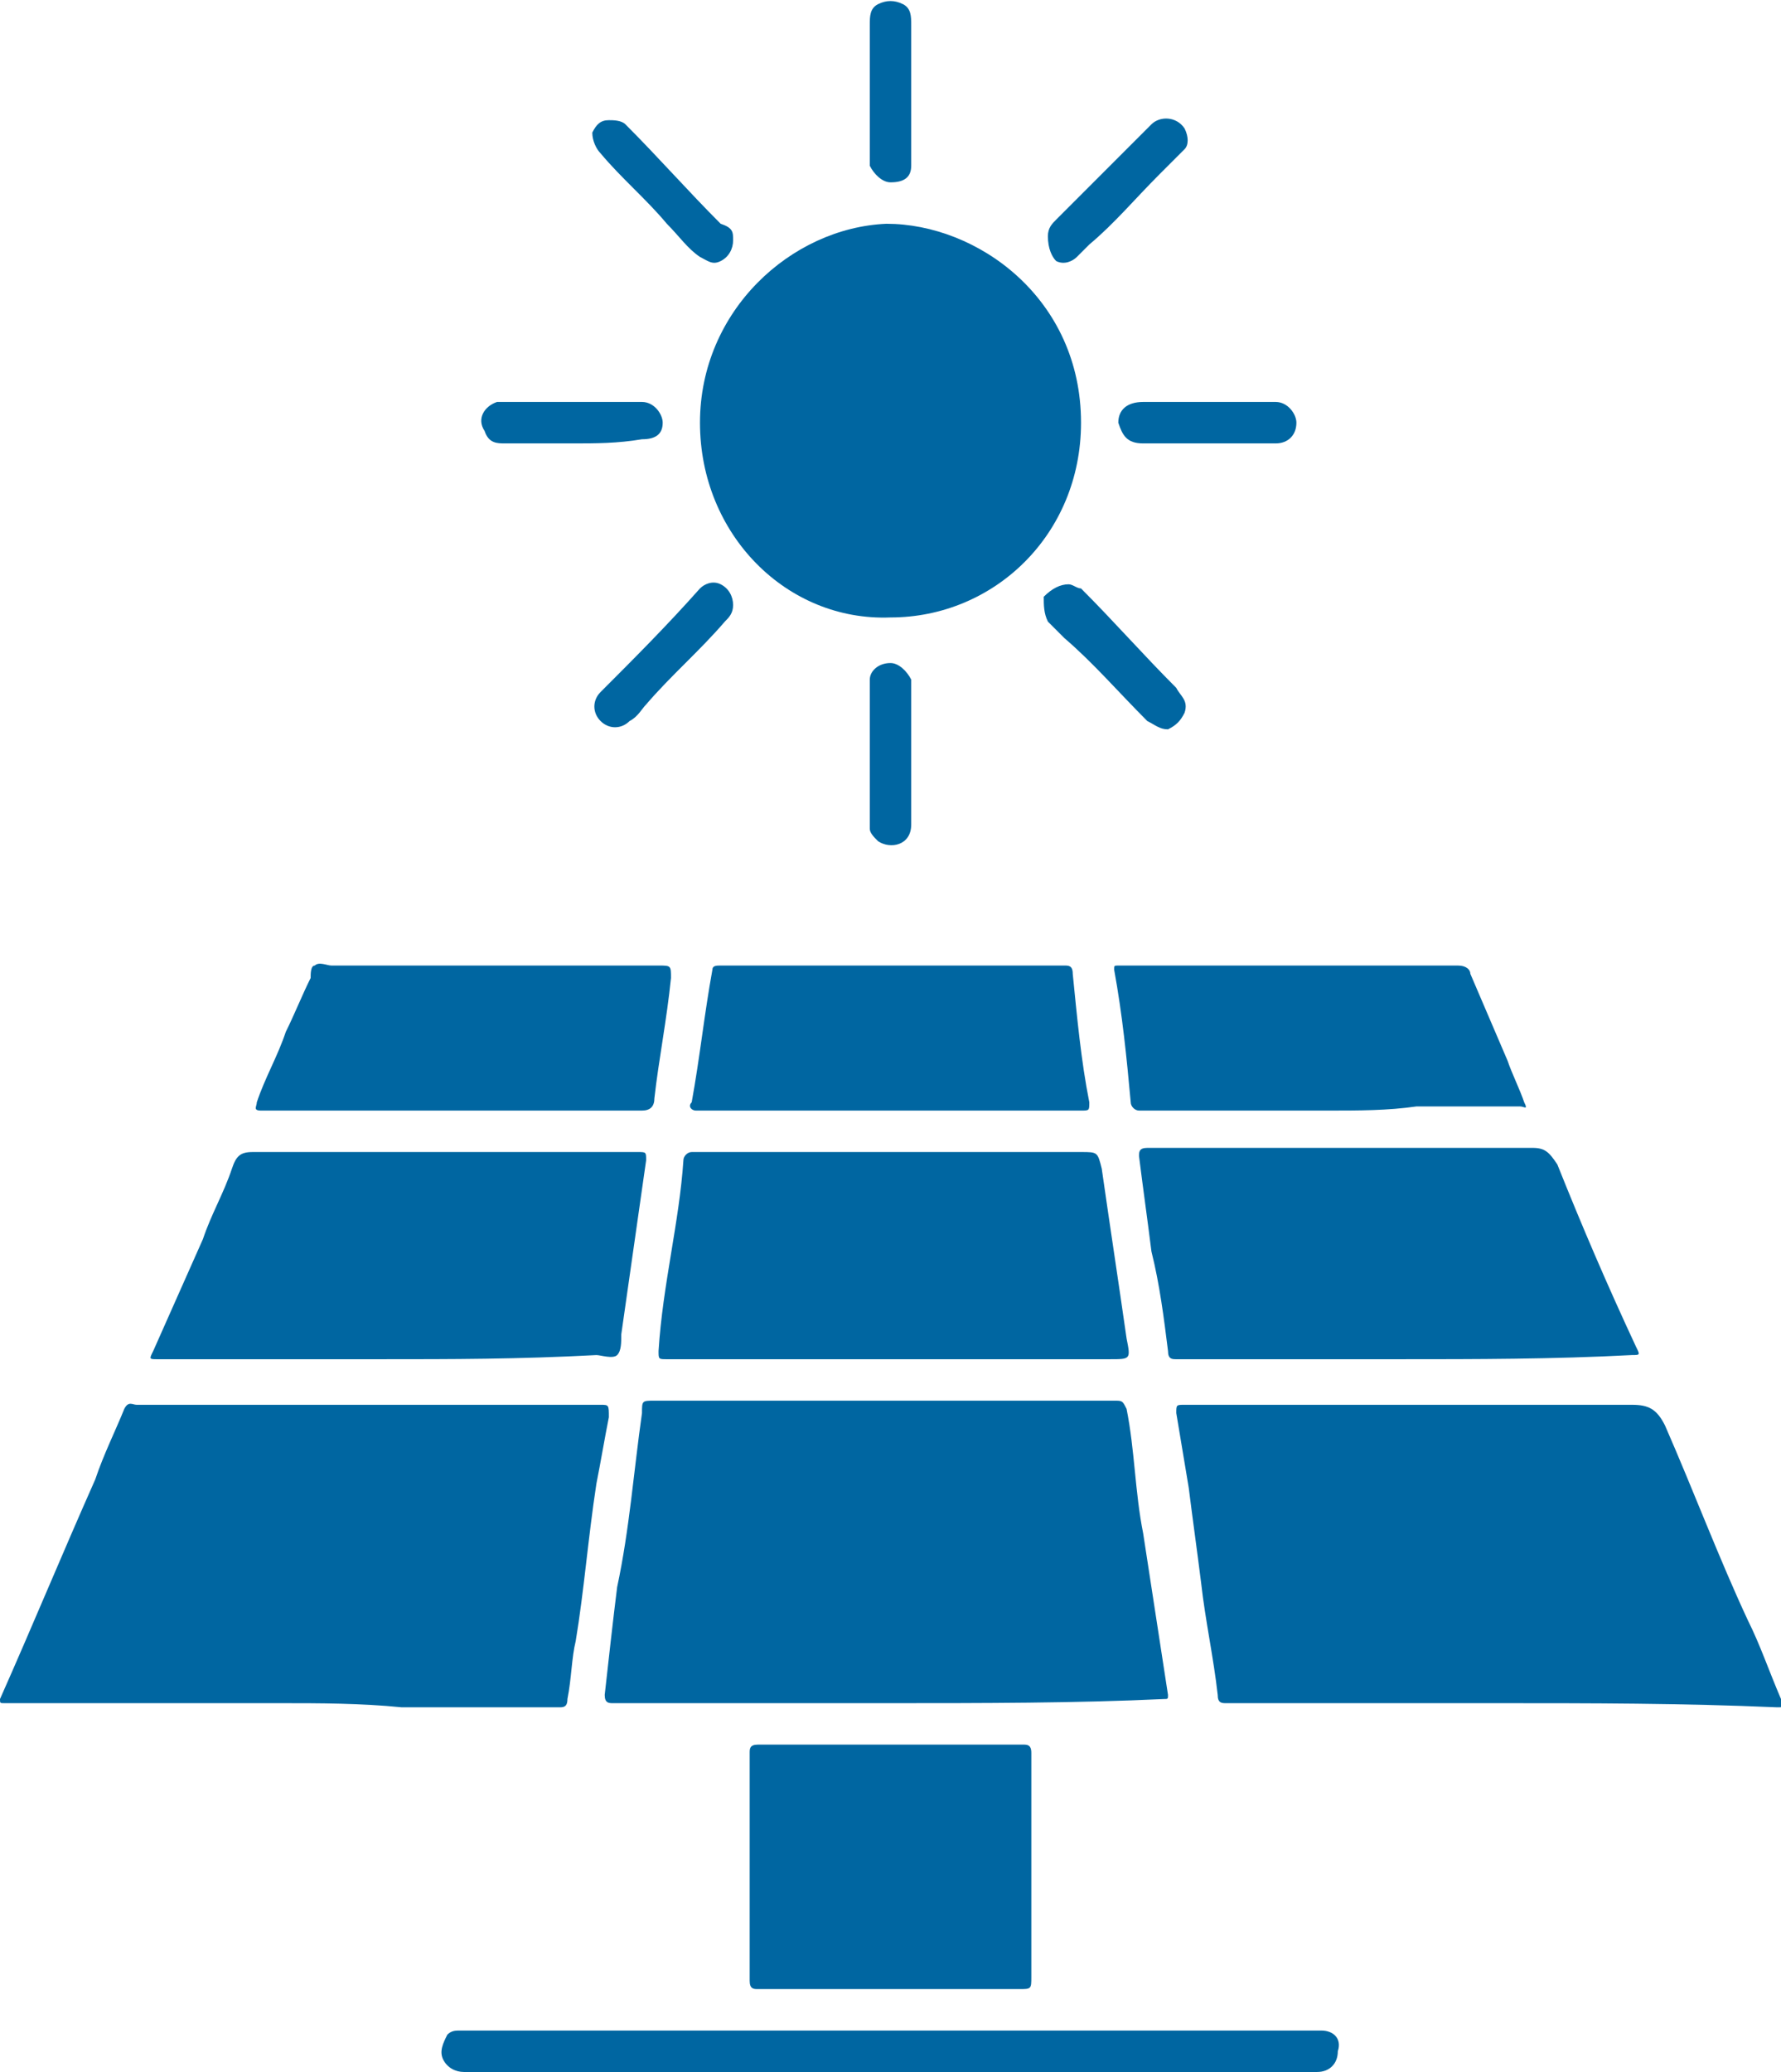 <svg xmlns="http://www.w3.org/2000/svg" xmlns:xlink="http://www.w3.org/1999/xlink" id="Capa_1" x="0px" y="0px" viewBox="0 0 43 50" style="enable-background:new 0 0 43 50;" xml:space="preserve"><style type="text/css">	.st0{fill:#0066A1;}</style><g>	<path class="st0" d="M21.5,41.1c-2.2,0-4.4,0-6.7,0c-0.1,0-0.2,0-0.2-0.2c0.1-0.9,0.2-1.8,0.3-2.6c0.3-1.4,0.4-2.8,0.6-4.2  c0-0.3,0-0.3,0.3-0.3c3.7,0,7.4,0,11.1,0c0.2,0,0.2,0,0.3,0.2c0.2,1,0.2,2,0.4,3c0.2,1.3,0.4,2.6,0.6,3.9c0,0.1,0,0.1-0.1,0.1  C26,41.1,23.7,41.1,21.5,41.1C21.5,41.1,21.5,41.1,21.5,41.1z"></path>	<path class="st0" d="M6.8,41.1c-2.2,0-4.4,0-6.7,0C0,41.1,0,41.1,0,41c0.8-1.8,1.5-3.5,2.3-5.3C2.5,35.1,2.8,34.5,3,34  c0.1-0.2,0.2-0.1,0.3-0.1c3.5,0,7,0,10.5,0c0.2,0,0.4,0,0.7,0c0.2,0,0.2,0,0.2,0.3c-0.1,0.5-0.2,1.1-0.3,1.6  c-0.2,1.3-0.3,2.6-0.5,3.8c-0.1,0.4-0.1,0.9-0.2,1.4c0,0.2-0.1,0.2-0.2,0.2c-1.3,0-2.5,0-3.8,0C8.7,41.1,7.7,41.1,6.8,41.1  C6.8,41.1,6.8,41.1,6.8,41.1z"></path>	<path class="st0" d="M36.2,41.1c-2.2,0-4.4,0-6.6,0c-0.1,0-0.2,0-0.2-0.2c-0.1-0.9-0.3-1.8-0.4-2.7c-0.1-0.8-0.2-1.5-0.3-2.3  c-0.1-0.6-0.2-1.2-0.3-1.8c0-0.2,0-0.2,0.2-0.2c3.6,0,7.2,0,10.8,0c0.4,0,0.6,0.1,0.8,0.5c0.7,1.6,1.3,3.2,2,4.7  c0.3,0.6,0.5,1.2,0.8,1.9c0.1,0.2,0.1,0.2-0.1,0.2C40.6,41.1,38.4,41.1,36.2,41.1C36.2,41.1,36.2,41.1,36.2,41.1z"></path>	<path class="st0" d="M16.9,10.2c0-2.7,2.2-4.7,4.5-4.8c2.2,0,4.7,1.8,4.7,4.8c0,2.7-2.1,4.7-4.6,4.7C19,15,16.9,12.9,16.9,10.2z"></path>	<path class="st0" d="M21.5,32.8c-1.8,0-3.6,0-5.4,0c-0.2,0-0.2,0-0.2-0.2c0.1-1.6,0.5-3.1,0.6-4.6c0-0.1,0.1-0.2,0.2-0.2  c0.2,0,0.4,0,0.6,0c2.9,0,5.9,0,8.8,0c0.4,0,0.4,0,0.5,0.4c0.2,1.4,0.4,2.7,0.6,4.1c0.1,0.5,0.1,0.5-0.4,0.5  C25,32.8,23.2,32.8,21.5,32.8z"></path>	<path class="st0" d="M9.2,32.8c-1.8,0-3.6,0-5.4,0c-0.2,0-0.2,0-0.1-0.2c0.4-0.9,0.8-1.8,1.2-2.7c0.2-0.6,0.5-1.1,0.7-1.7  c0.1-0.3,0.2-0.4,0.5-0.4c3.1,0,6.2,0,9.3,0c0.2,0,0.2,0,0.2,0.2c-0.2,1.4-0.4,2.8-0.6,4.2c0,0.2,0,0.4-0.1,0.5  c-0.1,0.1-0.4,0-0.5,0C12.5,32.8,10.9,32.8,9.2,32.8z"></path>	<path class="st0" d="M33.8,32.8c-1.8,0-3.6,0-5.4,0c-0.1,0-0.2,0-0.2-0.2c-0.1-0.8-0.2-1.6-0.4-2.4c-0.1-0.8-0.2-1.5-0.3-2.3  c0-0.1,0-0.2,0.2-0.2c3.1,0,6.2,0,9.2,0c0,0,0,0,0.1,0c0.3,0,0.4,0.1,0.6,0.4c0.6,1.5,1.2,2.9,1.9,4.4c0.1,0.2,0.1,0.2-0.1,0.2  C37.5,32.8,35.6,32.8,33.8,32.8C33.8,32.8,33.8,32.8,33.8,32.8z"></path>	<path class="st0" d="M21.5,48c-1.1,0-2.1,0-3.2,0c-0.1,0-0.2,0-0.2-0.2c0-1.8,0-3.7,0-5.5c0-0.1,0-0.2,0.2-0.2c2.1,0,4.3,0,6.4,0  c0.1,0,0.2,0,0.2,0.2c0,1.8,0,3.6,0,5.4c0,0.3,0,0.3-0.3,0.3C23.6,48,22.5,48,21.5,48C21.5,48,21.5,48,21.5,48z"></path>	<path class="st0" d="M21.5,26.8c-1.6,0-3.1,0-4.7,0c-0.1,0-0.2-0.1-0.1-0.2c0.2-1.1,0.3-2.1,0.5-3.2c0-0.1,0.1-0.1,0.2-0.1  c1.6,0,3.1,0,4.7,0c1.2,0,2.4,0,3.6,0c0.1,0,0.2,0,0.2,0.2c0.1,1,0.2,2.1,0.4,3.1c0,0.2,0,0.2-0.2,0.2C24.6,26.8,23,26.8,21.5,26.8  C21.5,26.8,21.5,26.8,21.5,26.8z"></path>	<path class="st0" d="M10.9,26.8c-1.5,0-3.1,0-4.6,0c-0.2,0-0.1-0.1-0.1-0.2c0.2-0.6,0.5-1.1,0.7-1.7c0.2-0.4,0.4-0.9,0.6-1.3  c0-0.1,0-0.3,0.1-0.3c0.1-0.1,0.3,0,0.4,0c2.6,0,5.3,0,7.9,0c0.3,0,0.3,0,0.3,0.3c-0.1,1-0.3,2-0.4,2.9c0,0.2-0.1,0.3-0.3,0.3  C13.9,26.8,12.4,26.8,10.9,26.8C10.9,26.8,10.9,26.8,10.9,26.8z"></path>	<path class="st0" d="M32.1,26.8c-1.5,0-3.1,0-4.6,0c-0.1,0-0.2-0.1-0.2-0.2c-0.1-1.1-0.2-2.1-0.4-3.2c0-0.1,0-0.1,0.1-0.1  c0.1,0,0.2,0,0.3,0c2.6,0,5.3,0,7.9,0c0.2,0,0.3,0.1,0.3,0.2c0.3,0.7,0.6,1.4,0.9,2.1c0.1,0.3,0.3,0.7,0.4,1c0.1,0.2,0,0.1-0.1,0.1  c-0.8,0-1.6,0-2.5,0C33.5,26.8,32.8,26.8,32.1,26.8C32.1,26.8,32.1,26.8,32.1,26.8z"></path>	<path class="st0" d="M21.5,50c-3.4,0-6.9,0-10.3,0c-0.2,0-0.4-0.1-0.5-0.3c-0.1-0.2,0-0.4,0.1-0.6C10.9,49,11,49,11.1,49  c0.2,0,0.4,0,0.5,0c6.7,0,13.4,0,20,0c0.1,0,0.2,0,0.3,0c0.3,0,0.5,0.2,0.4,0.5c0,0.3-0.2,0.5-0.5,0.5c-0.1,0-0.1,0-0.2,0  C28.3,50,24.9,50,21.5,50z"></path>	<path class="st0" d="M22,18.2c0,0.6,0,1.1,0,1.7c0,0.5-0.5,0.6-0.8,0.4C21.1,20.2,21,20.1,21,20c0-0.3,0-0.5,0-0.8  c0-0.8,0-1.7,0-2.5c0-0.1,0-0.2,0-0.3c0-0.2,0.2-0.4,0.5-0.4c0.2,0,0.4,0.2,0.5,0.4c0,0.1,0,0.3,0,0.4C22,17.2,22,17.7,22,18.2  C22,18.2,22,18.2,22,18.2z"></path>	<path class="st0" d="M22,2.2c0,0.5,0,1,0,1.5c0,0.1,0,0.2,0,0.3c0,0.3-0.2,0.4-0.5,0.4c-0.2,0-0.4-0.2-0.5-0.4c0-0.3,0-0.6,0-0.9  c0-0.8,0-1.7,0-2.5c0-0.2,0-0.4,0.2-0.5c0.2-0.1,0.4-0.1,0.6,0C22,0.2,22,0.4,22,0.6C22,1.1,22,1.7,22,2.2C22,2.2,22,2.2,22,2.2z"></path>	<path class="st0" d="M17.7,14.6c0,0.2-0.1,0.3-0.2,0.4c-0.6,0.7-1.3,1.3-1.9,2c-0.1,0.1-0.2,0.3-0.4,0.4c-0.2,0.2-0.5,0.2-0.7,0  c-0.2-0.2-0.2-0.5,0-0.7c0.8-0.8,1.6-1.6,2.4-2.5c0.1-0.1,0.3-0.2,0.5-0.1C17.6,14.2,17.7,14.4,17.7,14.6z"></path>	<path class="st0" d="M25.3,5.7c0-0.2,0.1-0.3,0.2-0.4c0.5-0.5,1-1,1.5-1.5c0.3-0.3,0.5-0.5,0.8-0.8c0.2-0.2,0.6-0.2,0.8,0.1  c0.1,0.2,0.1,0.4,0,0.5c-0.2,0.2-0.4,0.4-0.6,0.6c-0.6,0.6-1.1,1.2-1.7,1.7C26.2,6,26.1,6.1,26,6.2c-0.1,0.1-0.3,0.2-0.5,0.1  C25.4,6.2,25.3,6,25.3,5.7z"></path>	<path class="st0" d="M17.7,5.8c0,0.2-0.1,0.4-0.3,0.5c-0.2,0.1-0.3,0-0.5-0.1c-0.3-0.2-0.5-0.5-0.8-0.8c-0.5-0.6-1.1-1.1-1.6-1.7  c-0.1-0.1-0.2-0.3-0.2-0.5c0.1-0.2,0.2-0.3,0.4-0.3c0.1,0,0.3,0,0.4,0.1c0.8,0.8,1.5,1.6,2.3,2.4C17.7,5.5,17.7,5.6,17.7,5.8z"></path>	<path class="st0" d="M25.8,14.1c0.1,0,0.2,0.1,0.3,0.1c0.8,0.8,1.5,1.6,2.3,2.4c0.1,0.2,0.3,0.3,0.2,0.6c-0.1,0.2-0.2,0.3-0.4,0.4  c-0.2,0-0.3-0.1-0.5-0.2c-0.7-0.7-1.3-1.4-2-2c-0.1-0.1-0.2-0.2-0.4-0.4c-0.1-0.2-0.1-0.4-0.1-0.6C25.4,14.2,25.6,14.1,25.8,14.1z"></path>	<path class="st0" d="M13.8,10.7c-0.5,0-1.1,0-1.6,0c-0.2,0-0.4,0-0.5-0.3c-0.2-0.3,0-0.6,0.3-0.7c0.1,0,0.2,0,0.3,0c1,0,2,0,2.9,0  c0.1,0,0.2,0,0.3,0C15.8,9.7,16,10,16,10.2c0,0.3-0.2,0.4-0.5,0.4C14.9,10.7,14.4,10.7,13.8,10.7C13.8,10.7,13.8,10.7,13.8,10.7z"></path>	<path class="st0" d="M29.2,10.7c-0.5,0-0.9,0-1.4,0c-0.1,0-0.1,0-0.2,0c-0.4,0-0.5-0.2-0.6-0.5c0-0.3,0.2-0.5,0.6-0.5  c0.4,0,0.9,0,1.3,0c0.5,0,1.1,0,1.6,0c0.1,0,0.2,0,0.3,0c0.3,0,0.5,0.3,0.5,0.5c0,0.3-0.2,0.5-0.5,0.5c-0.4,0-0.8,0-1.1,0  C29.5,10.7,29.4,10.7,29.2,10.7C29.2,10.7,29.2,10.7,29.2,10.7z"></path></g></svg>